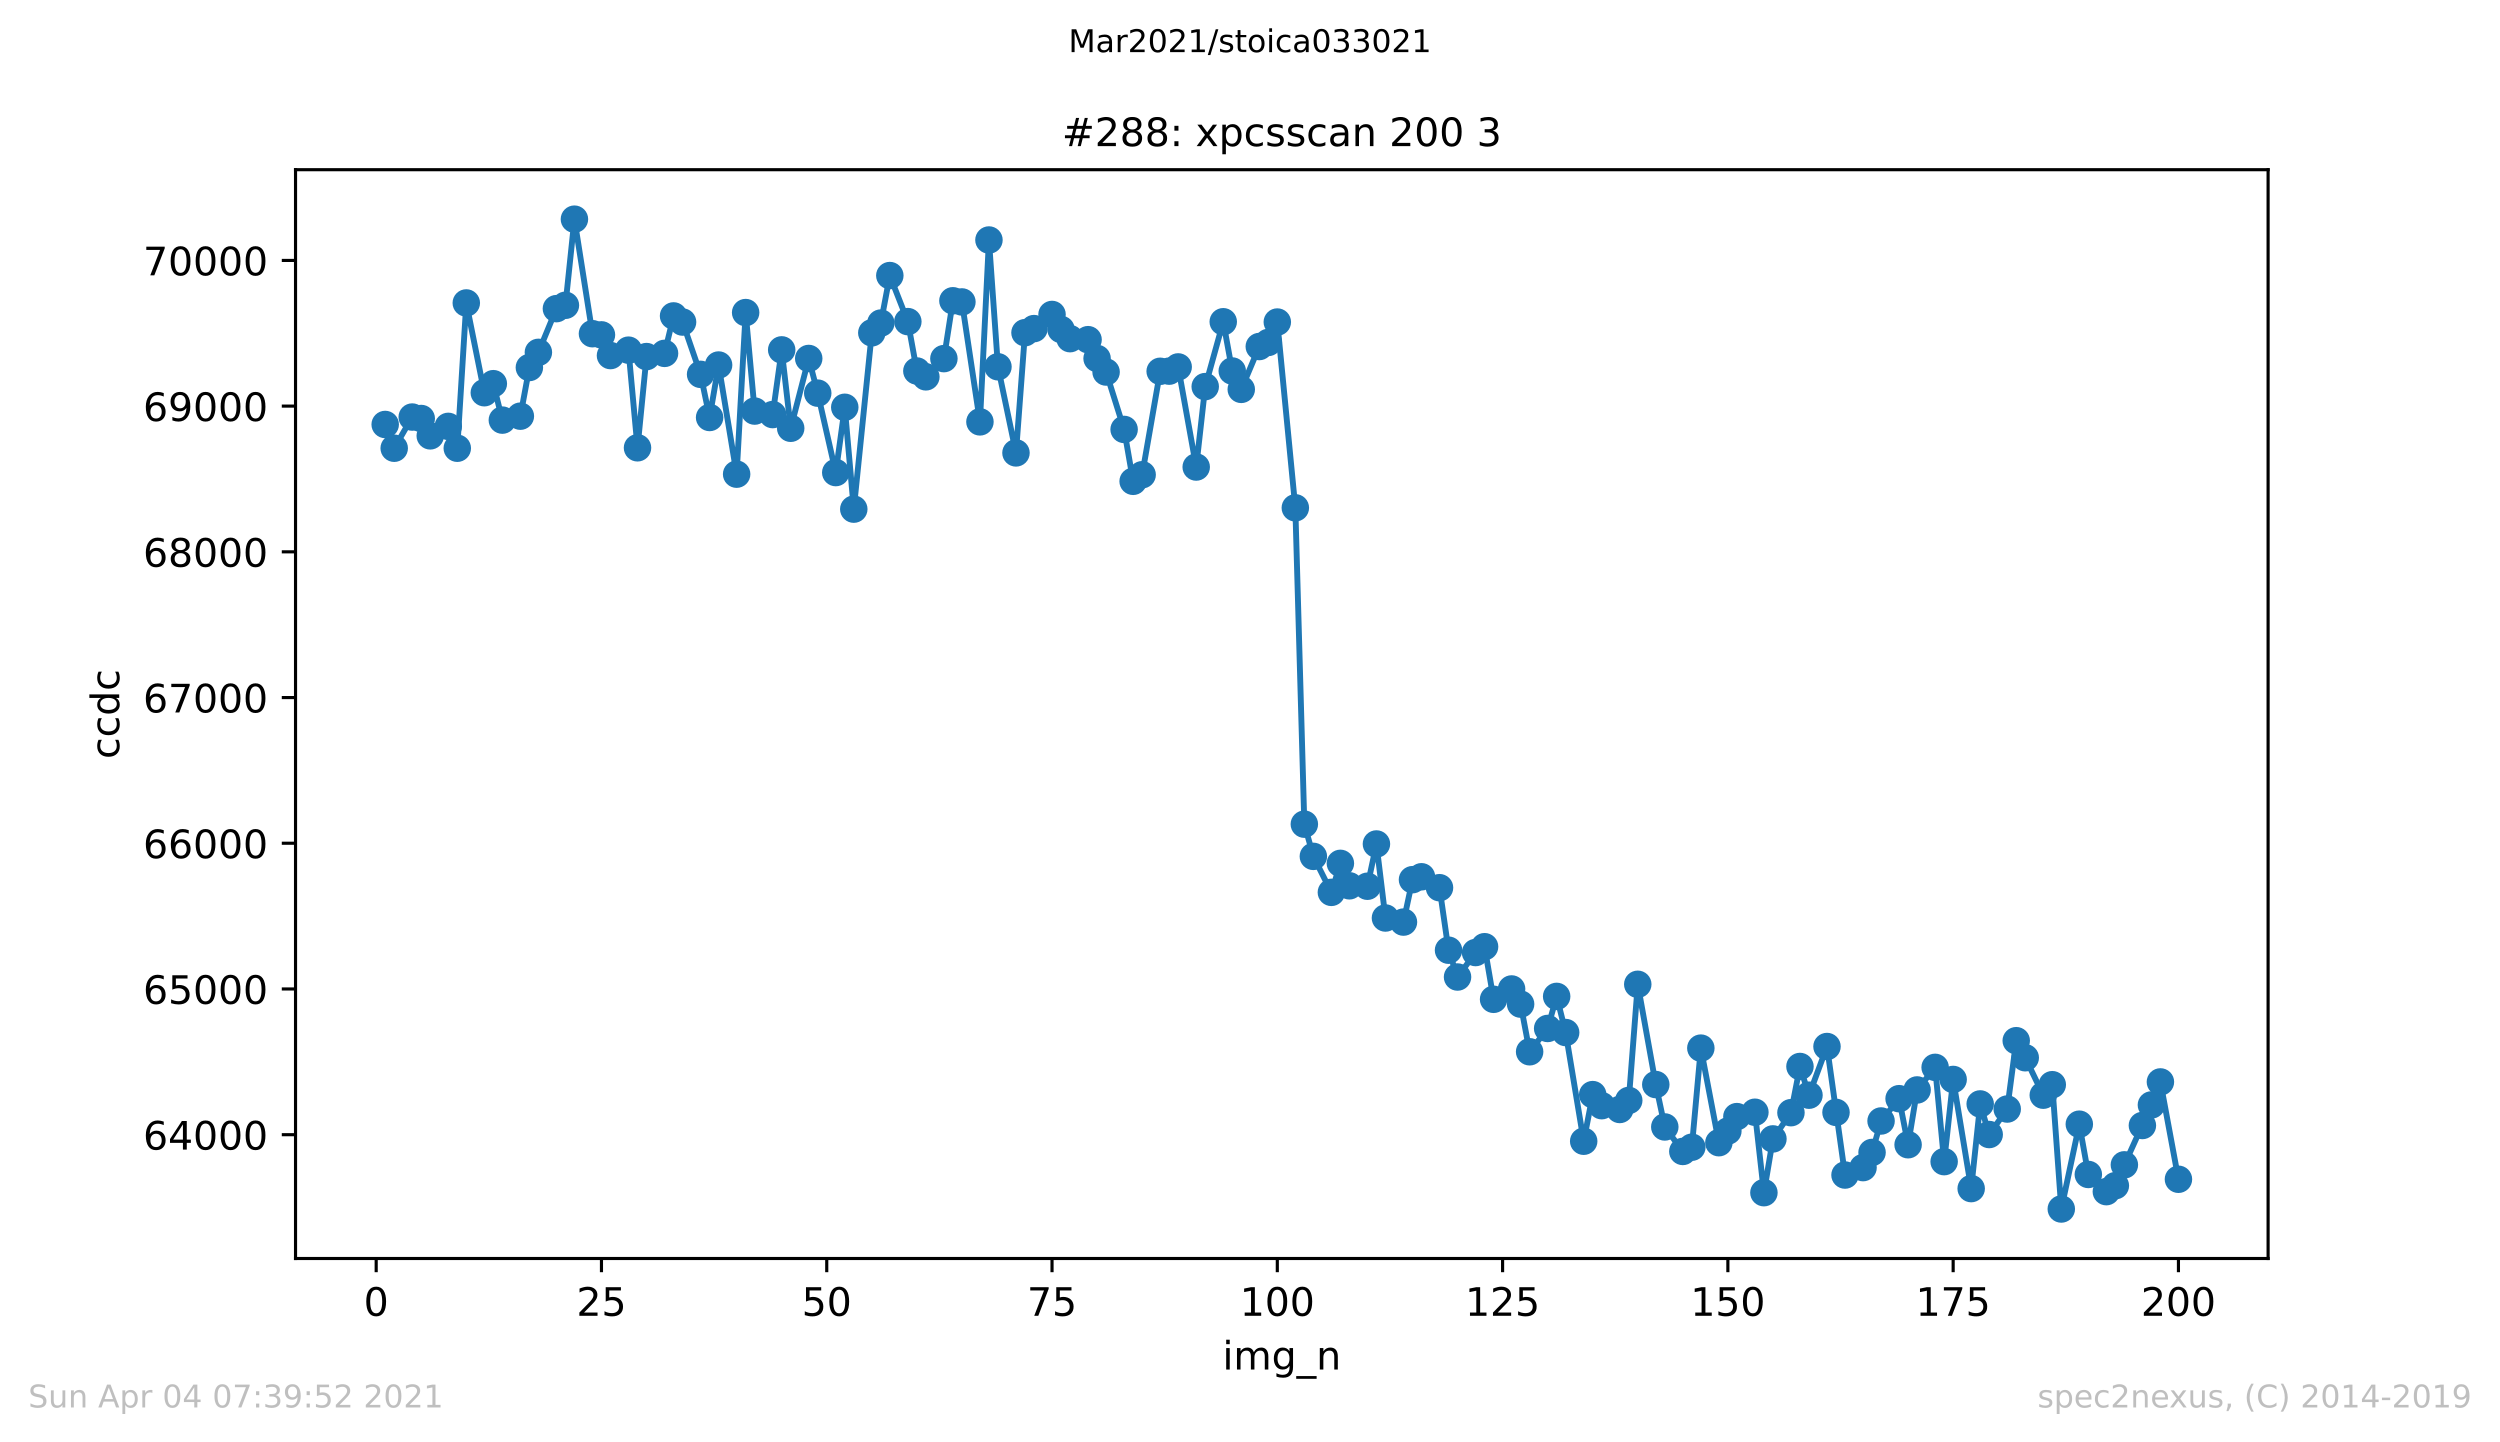 <?xml version="1.0" encoding="utf-8" standalone="no"?>
<!DOCTYPE svg PUBLIC "-//W3C//DTD SVG 1.1//EN"
  "http://www.w3.org/Graphics/SVG/1.1/DTD/svg11.dtd">
<!-- Created with matplotlib (https://matplotlib.org/) -->
<svg height="367.2pt" version="1.1" viewBox="0 0 636.48 367.2" width="636.48pt" xmlns="http://www.w3.org/2000/svg" xmlns:xlink="http://www.w3.org/1999/xlink">
 <defs>
  <style type="text/css">*{stroke-linecap:butt;stroke-linejoin:round;}</style>
 </defs>
 <g id="figure_1">
  <g id="patch_1">
   <path d="M 0 367.2 
L 636.48 367.2 
L 636.48 0 
L 0 0 
z
" style="fill:#ffffff;"/>
  </g>
  <g id="axes_1">
   <g id="patch_2">
    <path d="M 75.24 320.4 
L 577.44 320.4 
L 577.44 43.2 
L 75.24 43.2 
z
" style="fill:#ffffff;"/>
   </g>
   <g id="matplotlib.axis_1">
    <g id="xtick_1">
     <g id="line2d_1">
      <defs>
       <path d="M 0 0 
L 0 3.5 
" id="mbd5ec2e8ef" style="stroke:#000000;stroke-width:0.8;"/>
      </defs>
      <g>
       <use style="stroke:#000000;stroke-width:0.8;" x="95.773" xlink:href="#mbd5ec2e8ef" y="320.4"/>
      </g>
     </g>
     <g id="text_1">
      <!-- 0 -->
      <g transform="translate(92.592 334.998)scale(0.1 -0.1)">
       <defs>
        <path d="M 31.781 66.406 
Q 24.172 66.406 20.328 58.906 
Q 16.5 51.422 16.5 36.375 
Q 16.5 21.391 20.328 13.891 
Q 24.172 6.391 31.781 6.391 
Q 39.453 6.391 43.281 13.891 
Q 47.125 21.391 47.125 36.375 
Q 47.125 51.422 43.281 58.906 
Q 39.453 66.406 31.781 66.406 
z
M 31.781 74.219 
Q 44.047 74.219 50.516 64.516 
Q 56.984 54.828 56.984 36.375 
Q 56.984 17.969 50.516 8.266 
Q 44.047 -1.422 31.781 -1.422 
Q 19.531 -1.422 13.062 8.266 
Q 6.594 17.969 6.594 36.375 
Q 6.594 54.828 13.062 64.516 
Q 19.531 74.219 31.781 74.219 
z
" id="DejaVuSans-48"/>
       </defs>
       <use xlink:href="#DejaVuSans-48"/>
      </g>
     </g>
    </g>
    <g id="xtick_2">
     <g id="line2d_2">
      <g>
       <use style="stroke:#000000;stroke-width:0.8;" x="153.128" xlink:href="#mbd5ec2e8ef" y="320.4"/>
      </g>
     </g>
     <g id="text_2">
      <!-- 25 -->
      <g transform="translate(146.766 334.998)scale(0.1 -0.1)">
       <defs>
        <path d="M 19.188 8.297 
L 53.609 8.297 
L 53.609 0 
L 7.328 0 
L 7.328 8.297 
Q 12.938 14.109 22.625 23.891 
Q 32.328 33.688 34.812 36.531 
Q 39.547 41.844 41.422 45.531 
Q 43.312 49.219 43.312 52.781 
Q 43.312 58.594 39.234 62.25 
Q 35.156 65.922 28.609 65.922 
Q 23.969 65.922 18.812 64.312 
Q 13.672 62.703 7.812 59.422 
L 7.812 69.391 
Q 13.766 71.781 18.938 73 
Q 24.125 74.219 28.422 74.219 
Q 39.75 74.219 46.484 68.547 
Q 53.219 62.891 53.219 53.422 
Q 53.219 48.922 51.531 44.891 
Q 49.859 40.875 45.406 35.406 
Q 44.188 33.984 37.641 27.219 
Q 31.109 20.453 19.188 8.297 
z
" id="DejaVuSans-50"/>
        <path d="M 10.797 72.906 
L 49.516 72.906 
L 49.516 64.594 
L 19.828 64.594 
L 19.828 46.734 
Q 21.969 47.469 24.109 47.828 
Q 26.266 48.188 28.422 48.188 
Q 40.625 48.188 47.75 41.5 
Q 54.891 34.812 54.891 23.391 
Q 54.891 11.625 47.562 5.094 
Q 40.234 -1.422 26.906 -1.422 
Q 22.312 -1.422 17.547 -0.641 
Q 12.797 0.141 7.719 1.703 
L 7.719 11.625 
Q 12.109 9.234 16.797 8.062 
Q 21.484 6.891 26.703 6.891 
Q 35.156 6.891 40.078 11.328 
Q 45.016 15.766 45.016 23.391 
Q 45.016 31 40.078 35.438 
Q 35.156 39.891 26.703 39.891 
Q 22.75 39.891 18.812 39.016 
Q 14.891 38.141 10.797 36.281 
z
" id="DejaVuSans-53"/>
       </defs>
       <use xlink:href="#DejaVuSans-50"/>
       <use x="63.623" xlink:href="#DejaVuSans-53"/>
      </g>
     </g>
    </g>
    <g id="xtick_3">
     <g id="line2d_3">
      <g>
       <use style="stroke:#000000;stroke-width:0.8;" x="210.483" xlink:href="#mbd5ec2e8ef" y="320.4"/>
      </g>
     </g>
     <g id="text_3">
      <!-- 50 -->
      <g transform="translate(204.12 334.998)scale(0.1 -0.1)">
       <use xlink:href="#DejaVuSans-53"/>
       <use x="63.623" xlink:href="#DejaVuSans-48"/>
      </g>
     </g>
    </g>
    <g id="xtick_4">
     <g id="line2d_4">
      <g>
       <use style="stroke:#000000;stroke-width:0.8;" x="267.838" xlink:href="#mbd5ec2e8ef" y="320.4"/>
      </g>
     </g>
     <g id="text_4">
      <!-- 75 -->
      <g transform="translate(261.475 334.998)scale(0.1 -0.1)">
       <defs>
        <path d="M 8.203 72.906 
L 55.078 72.906 
L 55.078 68.703 
L 28.609 0 
L 18.312 0 
L 43.219 64.594 
L 8.203 64.594 
z
" id="DejaVuSans-55"/>
       </defs>
       <use xlink:href="#DejaVuSans-55"/>
       <use x="63.623" xlink:href="#DejaVuSans-53"/>
      </g>
     </g>
    </g>
    <g id="xtick_5">
     <g id="line2d_5">
      <g>
       <use style="stroke:#000000;stroke-width:0.8;" x="325.193" xlink:href="#mbd5ec2e8ef" y="320.4"/>
      </g>
     </g>
     <g id="text_5">
      <!-- 100 -->
      <g transform="translate(315.649 334.998)scale(0.1 -0.1)">
       <defs>
        <path d="M 12.406 8.297 
L 28.516 8.297 
L 28.516 63.922 
L 10.984 60.406 
L 10.984 69.391 
L 28.422 72.906 
L 38.281 72.906 
L 38.281 8.297 
L 54.391 8.297 
L 54.391 0 
L 12.406 0 
z
" id="DejaVuSans-49"/>
       </defs>
       <use xlink:href="#DejaVuSans-49"/>
       <use x="63.623" xlink:href="#DejaVuSans-48"/>
       <use x="127.246" xlink:href="#DejaVuSans-48"/>
      </g>
     </g>
    </g>
    <g id="xtick_6">
     <g id="line2d_6">
      <g>
       <use style="stroke:#000000;stroke-width:0.8;" x="382.548" xlink:href="#mbd5ec2e8ef" y="320.4"/>
      </g>
     </g>
     <g id="text_6">
      <!-- 125 -->
      <g transform="translate(373.004 334.998)scale(0.1 -0.1)">
       <use xlink:href="#DejaVuSans-49"/>
       <use x="63.623" xlink:href="#DejaVuSans-50"/>
       <use x="127.246" xlink:href="#DejaVuSans-53"/>
      </g>
     </g>
    </g>
    <g id="xtick_7">
     <g id="line2d_7">
      <g>
       <use style="stroke:#000000;stroke-width:0.8;" x="439.903" xlink:href="#mbd5ec2e8ef" y="320.4"/>
      </g>
     </g>
     <g id="text_7">
      <!-- 150 -->
      <g transform="translate(430.359 334.998)scale(0.1 -0.1)">
       <use xlink:href="#DejaVuSans-49"/>
       <use x="63.623" xlink:href="#DejaVuSans-53"/>
       <use x="127.246" xlink:href="#DejaVuSans-48"/>
      </g>
     </g>
    </g>
    <g id="xtick_8">
     <g id="line2d_8">
      <g>
       <use style="stroke:#000000;stroke-width:0.8;" x="497.258" xlink:href="#mbd5ec2e8ef" y="320.4"/>
      </g>
     </g>
     <g id="text_8">
      <!-- 175 -->
      <g transform="translate(487.714 334.998)scale(0.1 -0.1)">
       <use xlink:href="#DejaVuSans-49"/>
       <use x="63.623" xlink:href="#DejaVuSans-55"/>
       <use x="127.246" xlink:href="#DejaVuSans-53"/>
      </g>
     </g>
    </g>
    <g id="xtick_9">
     <g id="line2d_9">
      <g>
       <use style="stroke:#000000;stroke-width:0.8;" x="554.613" xlink:href="#mbd5ec2e8ef" y="320.4"/>
      </g>
     </g>
     <g id="text_9">
      <!-- 200 -->
      <g transform="translate(545.069 334.998)scale(0.1 -0.1)">
       <use xlink:href="#DejaVuSans-50"/>
       <use x="63.623" xlink:href="#DejaVuSans-48"/>
       <use x="127.246" xlink:href="#DejaVuSans-48"/>
      </g>
     </g>
    </g>
    <g id="text_10">
     <!-- img_n -->
     <g transform="translate(311.238 348.677)scale(0.1 -0.1)">
      <defs>
       <path d="M 9.422 54.688 
L 18.406 54.688 
L 18.406 0 
L 9.422 0 
z
M 9.422 75.984 
L 18.406 75.984 
L 18.406 64.594 
L 9.422 64.594 
z
" id="DejaVuSans-105"/>
       <path d="M 52 44.188 
Q 55.375 50.25 60.062 53.125 
Q 64.75 56 71.094 56 
Q 79.641 56 84.281 50.016 
Q 88.922 44.047 88.922 33.016 
L 88.922 0 
L 79.891 0 
L 79.891 32.719 
Q 79.891 40.578 77.094 44.375 
Q 74.312 48.188 68.609 48.188 
Q 61.625 48.188 57.562 43.547 
Q 53.516 38.922 53.516 30.906 
L 53.516 0 
L 44.484 0 
L 44.484 32.719 
Q 44.484 40.625 41.703 44.406 
Q 38.922 48.188 33.109 48.188 
Q 26.219 48.188 22.156 43.531 
Q 18.109 38.875 18.109 30.906 
L 18.109 0 
L 9.078 0 
L 9.078 54.688 
L 18.109 54.688 
L 18.109 46.188 
Q 21.188 51.219 25.484 53.609 
Q 29.781 56 35.688 56 
Q 41.656 56 45.828 52.969 
Q 50 49.953 52 44.188 
z
" id="DejaVuSans-109"/>
       <path d="M 45.406 27.984 
Q 45.406 37.75 41.375 43.109 
Q 37.359 48.484 30.078 48.484 
Q 22.859 48.484 18.828 43.109 
Q 14.797 37.75 14.797 27.984 
Q 14.797 18.266 18.828 12.891 
Q 22.859 7.516 30.078 7.516 
Q 37.359 7.516 41.375 12.891 
Q 45.406 18.266 45.406 27.984 
z
M 54.391 6.781 
Q 54.391 -7.172 48.188 -13.984 
Q 42 -20.797 29.203 -20.797 
Q 24.469 -20.797 20.266 -20.094 
Q 16.062 -19.391 12.109 -17.922 
L 12.109 -9.188 
Q 16.062 -11.328 19.922 -12.344 
Q 23.781 -13.375 27.781 -13.375 
Q 36.625 -13.375 41.016 -8.766 
Q 45.406 -4.156 45.406 5.172 
L 45.406 9.625 
Q 42.625 4.781 38.281 2.391 
Q 33.938 0 27.875 0 
Q 17.828 0 11.672 7.656 
Q 5.516 15.328 5.516 27.984 
Q 5.516 40.672 11.672 48.328 
Q 17.828 56 27.875 56 
Q 33.938 56 38.281 53.609 
Q 42.625 51.219 45.406 46.391 
L 45.406 54.688 
L 54.391 54.688 
z
" id="DejaVuSans-103"/>
       <path d="M 50.984 -16.609 
L 50.984 -23.578 
L -0.984 -23.578 
L -0.984 -16.609 
z
" id="DejaVuSans-95"/>
       <path d="M 54.891 33.016 
L 54.891 0 
L 45.906 0 
L 45.906 32.719 
Q 45.906 40.484 42.875 44.328 
Q 39.844 48.188 33.797 48.188 
Q 26.516 48.188 22.312 43.547 
Q 18.109 38.922 18.109 30.906 
L 18.109 0 
L 9.078 0 
L 9.078 54.688 
L 18.109 54.688 
L 18.109 46.188 
Q 21.344 51.125 25.703 53.562 
Q 30.078 56 35.797 56 
Q 45.219 56 50.047 50.172 
Q 54.891 44.344 54.891 33.016 
z
" id="DejaVuSans-110"/>
      </defs>
      <use xlink:href="#DejaVuSans-105"/>
      <use x="27.783" xlink:href="#DejaVuSans-109"/>
      <use x="125.195" xlink:href="#DejaVuSans-103"/>
      <use x="188.672" xlink:href="#DejaVuSans-95"/>
      <use x="238.672" xlink:href="#DejaVuSans-110"/>
     </g>
    </g>
   </g>
   <g id="matplotlib.axis_2">
    <g id="ytick_1">
     <g id="line2d_10">
      <defs>
       <path d="M 0 0 
L -3.5 0 
" id="m8b78ea74f1" style="stroke:#000000;stroke-width:0.8;"/>
      </defs>
      <g>
       <use style="stroke:#000000;stroke-width:0.8;" x="75.24" xlink:href="#m8b78ea74f1" y="288.881"/>
      </g>
     </g>
     <g id="text_11">
      <!-- 64000 -->
      <g transform="translate(36.428 292.68)scale(0.1 -0.1)">
       <defs>
        <path d="M 33.016 40.375 
Q 26.375 40.375 22.484 35.828 
Q 18.609 31.297 18.609 23.391 
Q 18.609 15.531 22.484 10.953 
Q 26.375 6.391 33.016 6.391 
Q 39.656 6.391 43.531 10.953 
Q 47.406 15.531 47.406 23.391 
Q 47.406 31.297 43.531 35.828 
Q 39.656 40.375 33.016 40.375 
z
M 52.594 71.297 
L 52.594 62.312 
Q 48.875 64.062 45.094 64.984 
Q 41.312 65.922 37.594 65.922 
Q 27.828 65.922 22.672 59.328 
Q 17.531 52.734 16.797 39.406 
Q 19.672 43.656 24.016 45.922 
Q 28.375 48.188 33.594 48.188 
Q 44.578 48.188 50.953 41.516 
Q 57.328 34.859 57.328 23.391 
Q 57.328 12.156 50.688 5.359 
Q 44.047 -1.422 33.016 -1.422 
Q 20.359 -1.422 13.672 8.266 
Q 6.984 17.969 6.984 36.375 
Q 6.984 53.656 15.188 63.938 
Q 23.391 74.219 37.203 74.219 
Q 40.922 74.219 44.703 73.484 
Q 48.484 72.75 52.594 71.297 
z
" id="DejaVuSans-54"/>
        <path d="M 37.797 64.312 
L 12.891 25.391 
L 37.797 25.391 
z
M 35.203 72.906 
L 47.609 72.906 
L 47.609 25.391 
L 58.016 25.391 
L 58.016 17.188 
L 47.609 17.188 
L 47.609 0 
L 37.797 0 
L 37.797 17.188 
L 4.891 17.188 
L 4.891 26.703 
z
" id="DejaVuSans-52"/>
       </defs>
       <use xlink:href="#DejaVuSans-54"/>
       <use x="63.623" xlink:href="#DejaVuSans-52"/>
       <use x="127.246" xlink:href="#DejaVuSans-48"/>
       <use x="190.869" xlink:href="#DejaVuSans-48"/>
       <use x="254.492" xlink:href="#DejaVuSans-48"/>
      </g>
     </g>
    </g>
    <g id="ytick_2">
     <g id="line2d_11">
      <g>
       <use style="stroke:#000000;stroke-width:0.8;" x="75.24" xlink:href="#m8b78ea74f1" y="251.784"/>
      </g>
     </g>
     <g id="text_12">
      <!-- 65000 -->
      <g transform="translate(36.428 255.583)scale(0.1 -0.1)">
       <use xlink:href="#DejaVuSans-54"/>
       <use x="63.623" xlink:href="#DejaVuSans-53"/>
       <use x="127.246" xlink:href="#DejaVuSans-48"/>
       <use x="190.869" xlink:href="#DejaVuSans-48"/>
       <use x="254.492" xlink:href="#DejaVuSans-48"/>
      </g>
     </g>
    </g>
    <g id="ytick_3">
     <g id="line2d_12">
      <g>
       <use style="stroke:#000000;stroke-width:0.8;" x="75.24" xlink:href="#m8b78ea74f1" y="214.687"/>
      </g>
     </g>
     <g id="text_13">
      <!-- 66000 -->
      <g transform="translate(36.428 218.486)scale(0.1 -0.1)">
       <use xlink:href="#DejaVuSans-54"/>
       <use x="63.623" xlink:href="#DejaVuSans-54"/>
       <use x="127.246" xlink:href="#DejaVuSans-48"/>
       <use x="190.869" xlink:href="#DejaVuSans-48"/>
       <use x="254.492" xlink:href="#DejaVuSans-48"/>
      </g>
     </g>
    </g>
    <g id="ytick_4">
     <g id="line2d_13">
      <g>
       <use style="stroke:#000000;stroke-width:0.8;" x="75.24" xlink:href="#m8b78ea74f1" y="177.589"/>
      </g>
     </g>
     <g id="text_14">
      <!-- 67000 -->
      <g transform="translate(36.428 181.389)scale(0.1 -0.1)">
       <use xlink:href="#DejaVuSans-54"/>
       <use x="63.623" xlink:href="#DejaVuSans-55"/>
       <use x="127.246" xlink:href="#DejaVuSans-48"/>
       <use x="190.869" xlink:href="#DejaVuSans-48"/>
       <use x="254.492" xlink:href="#DejaVuSans-48"/>
      </g>
     </g>
    </g>
    <g id="ytick_5">
     <g id="line2d_14">
      <g>
       <use style="stroke:#000000;stroke-width:0.8;" x="75.24" xlink:href="#m8b78ea74f1" y="140.492"/>
      </g>
     </g>
     <g id="text_15">
      <!-- 68000 -->
      <g transform="translate(36.428 144.292)scale(0.1 -0.1)">
       <defs>
        <path d="M 31.781 34.625 
Q 24.75 34.625 20.719 30.859 
Q 16.703 27.094 16.703 20.516 
Q 16.703 13.922 20.719 10.156 
Q 24.75 6.391 31.781 6.391 
Q 38.812 6.391 42.859 10.172 
Q 46.922 13.969 46.922 20.516 
Q 46.922 27.094 42.891 30.859 
Q 38.875 34.625 31.781 34.625 
z
M 21.922 38.812 
Q 15.578 40.375 12.031 44.719 
Q 8.5 49.078 8.5 55.328 
Q 8.5 64.062 14.719 69.141 
Q 20.953 74.219 31.781 74.219 
Q 42.672 74.219 48.875 69.141 
Q 55.078 64.062 55.078 55.328 
Q 55.078 49.078 51.531 44.719 
Q 48 40.375 41.703 38.812 
Q 48.828 37.156 52.797 32.312 
Q 56.781 27.484 56.781 20.516 
Q 56.781 9.906 50.312 4.234 
Q 43.844 -1.422 31.781 -1.422 
Q 19.734 -1.422 13.25 4.234 
Q 6.781 9.906 6.781 20.516 
Q 6.781 27.484 10.781 32.312 
Q 14.797 37.156 21.922 38.812 
z
M 18.312 54.391 
Q 18.312 48.734 21.844 45.562 
Q 25.391 42.391 31.781 42.391 
Q 38.141 42.391 41.719 45.562 
Q 45.312 48.734 45.312 54.391 
Q 45.312 60.062 41.719 63.234 
Q 38.141 66.406 31.781 66.406 
Q 25.391 66.406 21.844 63.234 
Q 18.312 60.062 18.312 54.391 
z
" id="DejaVuSans-56"/>
       </defs>
       <use xlink:href="#DejaVuSans-54"/>
       <use x="63.623" xlink:href="#DejaVuSans-56"/>
       <use x="127.246" xlink:href="#DejaVuSans-48"/>
       <use x="190.869" xlink:href="#DejaVuSans-48"/>
       <use x="254.492" xlink:href="#DejaVuSans-48"/>
      </g>
     </g>
    </g>
    <g id="ytick_6">
     <g id="line2d_15">
      <g>
       <use style="stroke:#000000;stroke-width:0.8;" x="75.24" xlink:href="#m8b78ea74f1" y="103.395"/>
      </g>
     </g>
     <g id="text_16">
      <!-- 69000 -->
      <g transform="translate(36.428 107.195)scale(0.1 -0.1)">
       <defs>
        <path d="M 10.984 1.516 
L 10.984 10.5 
Q 14.703 8.734 18.5 7.812 
Q 22.312 6.891 25.984 6.891 
Q 35.75 6.891 40.891 13.453 
Q 46.047 20.016 46.781 33.406 
Q 43.953 29.203 39.594 26.953 
Q 35.25 24.703 29.984 24.703 
Q 19.047 24.703 12.672 31.312 
Q 6.297 37.938 6.297 49.422 
Q 6.297 60.641 12.938 67.422 
Q 19.578 74.219 30.609 74.219 
Q 43.266 74.219 49.922 64.516 
Q 56.594 54.828 56.594 36.375 
Q 56.594 19.141 48.406 8.859 
Q 40.234 -1.422 26.422 -1.422 
Q 22.703 -1.422 18.891 -0.688 
Q 15.094 0.047 10.984 1.516 
z
M 30.609 32.422 
Q 37.25 32.422 41.125 36.953 
Q 45.016 41.5 45.016 49.422 
Q 45.016 57.281 41.125 61.844 
Q 37.25 66.406 30.609 66.406 
Q 23.969 66.406 20.094 61.844 
Q 16.219 57.281 16.219 49.422 
Q 16.219 41.5 20.094 36.953 
Q 23.969 32.422 30.609 32.422 
z
" id="DejaVuSans-57"/>
       </defs>
       <use xlink:href="#DejaVuSans-54"/>
       <use x="63.623" xlink:href="#DejaVuSans-57"/>
       <use x="127.246" xlink:href="#DejaVuSans-48"/>
       <use x="190.869" xlink:href="#DejaVuSans-48"/>
       <use x="254.492" xlink:href="#DejaVuSans-48"/>
      </g>
     </g>
    </g>
    <g id="ytick_7">
     <g id="line2d_16">
      <g>
       <use style="stroke:#000000;stroke-width:0.8;" x="75.24" xlink:href="#m8b78ea74f1" y="66.298"/>
      </g>
     </g>
     <g id="text_17">
      <!-- 70000 -->
      <g transform="translate(36.428 70.098)scale(0.1 -0.1)">
       <use xlink:href="#DejaVuSans-55"/>
       <use x="63.623" xlink:href="#DejaVuSans-48"/>
       <use x="127.246" xlink:href="#DejaVuSans-48"/>
       <use x="190.869" xlink:href="#DejaVuSans-48"/>
       <use x="254.492" xlink:href="#DejaVuSans-48"/>
      </g>
     </g>
    </g>
    <g id="text_18">
     <!-- ccdc -->
     <g transform="translate(30.348 193.222)rotate(-90)scale(0.1 -0.1)">
      <defs>
       <path d="M 48.781 52.594 
L 48.781 44.188 
Q 44.969 46.297 41.141 47.344 
Q 37.312 48.391 33.406 48.391 
Q 24.656 48.391 19.812 42.844 
Q 14.984 37.312 14.984 27.297 
Q 14.984 17.281 19.812 11.734 
Q 24.656 6.203 33.406 6.203 
Q 37.312 6.203 41.141 7.25 
Q 44.969 8.297 48.781 10.406 
L 48.781 2.094 
Q 45.016 0.344 40.984 -0.531 
Q 36.969 -1.422 32.422 -1.422 
Q 20.062 -1.422 12.781 6.344 
Q 5.516 14.109 5.516 27.297 
Q 5.516 40.672 12.859 48.328 
Q 20.219 56 33.016 56 
Q 37.156 56 41.109 55.141 
Q 45.062 54.297 48.781 52.594 
z
" id="DejaVuSans-99"/>
       <path d="M 45.406 46.391 
L 45.406 75.984 
L 54.391 75.984 
L 54.391 0 
L 45.406 0 
L 45.406 8.203 
Q 42.578 3.328 38.25 0.953 
Q 33.938 -1.422 27.875 -1.422 
Q 17.969 -1.422 11.734 6.484 
Q 5.516 14.406 5.516 27.297 
Q 5.516 40.188 11.734 48.094 
Q 17.969 56 27.875 56 
Q 33.938 56 38.25 53.625 
Q 42.578 51.266 45.406 46.391 
z
M 14.797 27.297 
Q 14.797 17.391 18.875 11.75 
Q 22.953 6.109 30.078 6.109 
Q 37.203 6.109 41.297 11.75 
Q 45.406 17.391 45.406 27.297 
Q 45.406 37.203 41.297 42.844 
Q 37.203 48.484 30.078 48.484 
Q 22.953 48.484 18.875 42.844 
Q 14.797 37.203 14.797 27.297 
z
" id="DejaVuSans-100"/>
      </defs>
      <use xlink:href="#DejaVuSans-99"/>
      <use x="54.98" xlink:href="#DejaVuSans-99"/>
      <use x="109.961" xlink:href="#DejaVuSans-100"/>
      <use x="173.438" xlink:href="#DejaVuSans-99"/>
     </g>
    </g>
   </g>
   <g id="line2d_17">
    <path clip-path="url(#p1fd80ed597)" d="M 98.067 108.07 
L 100.361 114.117 
L 104.95 106.178 
L 107.244 106.549 
L 109.538 110.963 
L 114.127 108.552 
L 116.421 114.117 
L 118.715 77.131 
L 123.303 99.983 
L 125.598 97.683 
L 127.892 106.957 
L 132.48 105.955 
L 134.774 93.565 
L 137.069 89.707 
L 141.657 78.578 
L 143.951 77.724 
L 146.245 55.8 
L 150.834 84.958 
L 153.128 85.255 
L 155.422 90.523 
L 160.011 89.15 
L 162.305 114.005 
L 164.599 90.782 
L 169.187 89.966 
L 171.482 80.432 
L 173.776 81.99 
L 178.364 95.308 
L 180.658 106.289 
L 182.953 92.934 
L 187.541 120.72 
L 189.835 79.579 
L 192.129 104.657 
L 196.718 105.547 
L 199.012 89.076 
L 201.306 109.034 
L 205.895 91.265 
L 208.189 100.094 
L 212.777 120.312 
L 215.071 103.692 
L 217.366 129.623 
L 221.954 84.736 
L 224.248 82.25 
L 226.542 70.157 
L 231.131 81.879 
L 233.425 94.455 
L 235.719 95.939 
L 240.308 91.302 
L 242.602 76.574 
L 244.896 76.871 
L 249.484 107.402 
L 251.779 61.105 
L 254.073 93.379 
L 258.661 115.304 
L 260.955 84.699 
L 263.25 83.66 
L 267.838 80.061 
L 270.132 83.882 
L 272.426 86.22 
L 277.015 86.479 
L 279.309 91.265 
L 281.603 94.715 
L 286.192 109.331 
L 288.486 122.538 
L 290.78 120.868 
L 295.368 94.529 
L 297.663 94.492 
L 299.957 93.416 
L 304.545 118.902 
L 306.839 98.424 
L 311.428 81.916 
L 313.722 94.455 
L 316.016 99.129 
L 320.605 88.223 
L 322.899 87.184 
L 325.193 81.99 
L 329.781 129.289 
L 332.075 209.827 
L 334.37 218.025 
L 338.958 227.188 
L 341.252 219.806 
L 343.546 225.519 
L 348.135 225.63 
L 350.429 214.872 
L 352.723 233.717 
L 357.312 234.756 
L 359.606 223.961 
L 361.9 223.219 
L 366.488 226.001 
L 368.783 241.916 
L 371.077 248.742 
L 375.665 242.509 
L 377.959 241.025 
L 380.254 254.417 
L 384.842 251.784 
L 387.136 255.642 
L 389.43 267.772 
L 394.019 261.837 
L 396.313 253.675 
L 398.607 262.876 
L 403.196 290.55 
L 405.49 278.679 
L 407.784 281.498 
L 412.372 282.463 
L 414.667 280.163 
L 416.961 250.596 
L 421.549 276.119 
L 423.843 286.914 
L 428.432 293.147 
L 430.726 292.071 
L 433.02 266.845 
L 437.609 290.921 
L 439.903 287.953 
L 442.197 284.28 
L 446.785 283.168 
L 449.08 303.645 
L 451.374 289.956 
L 455.962 283.279 
L 458.256 271.519 
L 460.551 278.827 
L 465.139 266.437 
L 469.727 299.156 
L 474.316 297.264 
L 476.61 293.406 
L 478.904 285.393 
L 483.493 279.718 
L 485.787 291.44 
L 488.081 277.492 
L 492.669 271.742 
L 494.964 295.743 
L 497.258 274.821 
L 501.846 302.606 
L 504.14 281.053 
L 506.435 288.843 
L 511.023 282.351 
L 513.317 264.953 
L 515.611 269.293 
L 520.2 278.827 
L 522.494 276.156 
L 524.788 307.8 
L 529.377 286.21 
L 531.671 299.008 
L 536.259 303.385 
L 538.553 301.864 
L 540.848 296.56 
L 547.73 281.313 
L 550.024 275.451 
L 554.613 300.232 
L 554.613 300.232 
" style="fill:none;stroke:#1f77b4;stroke-linecap:square;stroke-width:1.5;"/>
    <defs>
     <path d="M 0 3 
C 0.796 3 1.559 2.684 2.121 2.121 
C 2.684 1.559 3 0.796 3 0 
C 3 -0.796 2.684 -1.559 2.121 -2.121 
C 1.559 -2.684 0.796 -3 0 -3 
C -0.796 -3 -1.559 -2.684 -2.121 -2.121 
C -2.684 -1.559 -3 -0.796 -3 0 
C -3 0.796 -2.684 1.559 -2.121 2.121 
C -1.559 2.684 -0.796 3 0 3 
z
" id="mce30957b6a" style="stroke:#1f77b4;"/>
    </defs>
    <g clip-path="url(#p1fd80ed597)">
     <use style="fill:#1f77b4;stroke:#1f77b4;" x="98.067" xlink:href="#mce30957b6a" y="108.07"/>
     <use style="fill:#1f77b4;stroke:#1f77b4;" x="100.361" xlink:href="#mce30957b6a" y="114.117"/>
     <use style="fill:#1f77b4;stroke:#1f77b4;" x="104.95" xlink:href="#mce30957b6a" y="106.178"/>
     <use style="fill:#1f77b4;stroke:#1f77b4;" x="107.244" xlink:href="#mce30957b6a" y="106.549"/>
     <use style="fill:#1f77b4;stroke:#1f77b4;" x="109.538" xlink:href="#mce30957b6a" y="110.963"/>
     <use style="fill:#1f77b4;stroke:#1f77b4;" x="114.127" xlink:href="#mce30957b6a" y="108.552"/>
     <use style="fill:#1f77b4;stroke:#1f77b4;" x="116.421" xlink:href="#mce30957b6a" y="114.117"/>
     <use style="fill:#1f77b4;stroke:#1f77b4;" x="118.715" xlink:href="#mce30957b6a" y="77.131"/>
     <use style="fill:#1f77b4;stroke:#1f77b4;" x="123.303" xlink:href="#mce30957b6a" y="99.983"/>
     <use style="fill:#1f77b4;stroke:#1f77b4;" x="125.598" xlink:href="#mce30957b6a" y="97.683"/>
     <use style="fill:#1f77b4;stroke:#1f77b4;" x="127.892" xlink:href="#mce30957b6a" y="106.957"/>
     <use style="fill:#1f77b4;stroke:#1f77b4;" x="132.48" xlink:href="#mce30957b6a" y="105.955"/>
     <use style="fill:#1f77b4;stroke:#1f77b4;" x="134.774" xlink:href="#mce30957b6a" y="93.565"/>
     <use style="fill:#1f77b4;stroke:#1f77b4;" x="137.069" xlink:href="#mce30957b6a" y="89.707"/>
     <use style="fill:#1f77b4;stroke:#1f77b4;" x="141.657" xlink:href="#mce30957b6a" y="78.578"/>
     <use style="fill:#1f77b4;stroke:#1f77b4;" x="143.951" xlink:href="#mce30957b6a" y="77.724"/>
     <use style="fill:#1f77b4;stroke:#1f77b4;" x="146.245" xlink:href="#mce30957b6a" y="55.8"/>
     <use style="fill:#1f77b4;stroke:#1f77b4;" x="150.834" xlink:href="#mce30957b6a" y="84.958"/>
     <use style="fill:#1f77b4;stroke:#1f77b4;" x="153.128" xlink:href="#mce30957b6a" y="85.255"/>
     <use style="fill:#1f77b4;stroke:#1f77b4;" x="155.422" xlink:href="#mce30957b6a" y="90.523"/>
     <use style="fill:#1f77b4;stroke:#1f77b4;" x="160.011" xlink:href="#mce30957b6a" y="89.15"/>
     <use style="fill:#1f77b4;stroke:#1f77b4;" x="162.305" xlink:href="#mce30957b6a" y="114.005"/>
     <use style="fill:#1f77b4;stroke:#1f77b4;" x="164.599" xlink:href="#mce30957b6a" y="90.782"/>
     <use style="fill:#1f77b4;stroke:#1f77b4;" x="169.187" xlink:href="#mce30957b6a" y="89.966"/>
     <use style="fill:#1f77b4;stroke:#1f77b4;" x="171.482" xlink:href="#mce30957b6a" y="80.432"/>
     <use style="fill:#1f77b4;stroke:#1f77b4;" x="173.776" xlink:href="#mce30957b6a" y="81.99"/>
     <use style="fill:#1f77b4;stroke:#1f77b4;" x="178.364" xlink:href="#mce30957b6a" y="95.308"/>
     <use style="fill:#1f77b4;stroke:#1f77b4;" x="180.658" xlink:href="#mce30957b6a" y="106.289"/>
     <use style="fill:#1f77b4;stroke:#1f77b4;" x="182.953" xlink:href="#mce30957b6a" y="92.934"/>
     <use style="fill:#1f77b4;stroke:#1f77b4;" x="187.541" xlink:href="#mce30957b6a" y="120.72"/>
     <use style="fill:#1f77b4;stroke:#1f77b4;" x="189.835" xlink:href="#mce30957b6a" y="79.579"/>
     <use style="fill:#1f77b4;stroke:#1f77b4;" x="192.129" xlink:href="#mce30957b6a" y="104.657"/>
     <use style="fill:#1f77b4;stroke:#1f77b4;" x="196.718" xlink:href="#mce30957b6a" y="105.547"/>
     <use style="fill:#1f77b4;stroke:#1f77b4;" x="199.012" xlink:href="#mce30957b6a" y="89.076"/>
     <use style="fill:#1f77b4;stroke:#1f77b4;" x="201.306" xlink:href="#mce30957b6a" y="109.034"/>
     <use style="fill:#1f77b4;stroke:#1f77b4;" x="205.895" xlink:href="#mce30957b6a" y="91.265"/>
     <use style="fill:#1f77b4;stroke:#1f77b4;" x="208.189" xlink:href="#mce30957b6a" y="100.094"/>
     <use style="fill:#1f77b4;stroke:#1f77b4;" x="212.777" xlink:href="#mce30957b6a" y="120.312"/>
     <use style="fill:#1f77b4;stroke:#1f77b4;" x="215.071" xlink:href="#mce30957b6a" y="103.692"/>
     <use style="fill:#1f77b4;stroke:#1f77b4;" x="217.366" xlink:href="#mce30957b6a" y="129.623"/>
     <use style="fill:#1f77b4;stroke:#1f77b4;" x="221.954" xlink:href="#mce30957b6a" y="84.736"/>
     <use style="fill:#1f77b4;stroke:#1f77b4;" x="224.248" xlink:href="#mce30957b6a" y="82.25"/>
     <use style="fill:#1f77b4;stroke:#1f77b4;" x="226.542" xlink:href="#mce30957b6a" y="70.157"/>
     <use style="fill:#1f77b4;stroke:#1f77b4;" x="231.131" xlink:href="#mce30957b6a" y="81.879"/>
     <use style="fill:#1f77b4;stroke:#1f77b4;" x="233.425" xlink:href="#mce30957b6a" y="94.455"/>
     <use style="fill:#1f77b4;stroke:#1f77b4;" x="235.719" xlink:href="#mce30957b6a" y="95.939"/>
     <use style="fill:#1f77b4;stroke:#1f77b4;" x="240.308" xlink:href="#mce30957b6a" y="91.302"/>
     <use style="fill:#1f77b4;stroke:#1f77b4;" x="242.602" xlink:href="#mce30957b6a" y="76.574"/>
     <use style="fill:#1f77b4;stroke:#1f77b4;" x="244.896" xlink:href="#mce30957b6a" y="76.871"/>
     <use style="fill:#1f77b4;stroke:#1f77b4;" x="249.484" xlink:href="#mce30957b6a" y="107.402"/>
     <use style="fill:#1f77b4;stroke:#1f77b4;" x="251.779" xlink:href="#mce30957b6a" y="61.105"/>
     <use style="fill:#1f77b4;stroke:#1f77b4;" x="254.073" xlink:href="#mce30957b6a" y="93.379"/>
     <use style="fill:#1f77b4;stroke:#1f77b4;" x="258.661" xlink:href="#mce30957b6a" y="115.304"/>
     <use style="fill:#1f77b4;stroke:#1f77b4;" x="260.955" xlink:href="#mce30957b6a" y="84.699"/>
     <use style="fill:#1f77b4;stroke:#1f77b4;" x="263.25" xlink:href="#mce30957b6a" y="83.66"/>
     <use style="fill:#1f77b4;stroke:#1f77b4;" x="267.838" xlink:href="#mce30957b6a" y="80.061"/>
     <use style="fill:#1f77b4;stroke:#1f77b4;" x="270.132" xlink:href="#mce30957b6a" y="83.882"/>
     <use style="fill:#1f77b4;stroke:#1f77b4;" x="272.426" xlink:href="#mce30957b6a" y="86.22"/>
     <use style="fill:#1f77b4;stroke:#1f77b4;" x="277.015" xlink:href="#mce30957b6a" y="86.479"/>
     <use style="fill:#1f77b4;stroke:#1f77b4;" x="279.309" xlink:href="#mce30957b6a" y="91.265"/>
     <use style="fill:#1f77b4;stroke:#1f77b4;" x="281.603" xlink:href="#mce30957b6a" y="94.715"/>
     <use style="fill:#1f77b4;stroke:#1f77b4;" x="286.192" xlink:href="#mce30957b6a" y="109.331"/>
     <use style="fill:#1f77b4;stroke:#1f77b4;" x="288.486" xlink:href="#mce30957b6a" y="122.538"/>
     <use style="fill:#1f77b4;stroke:#1f77b4;" x="290.78" xlink:href="#mce30957b6a" y="120.868"/>
     <use style="fill:#1f77b4;stroke:#1f77b4;" x="295.368" xlink:href="#mce30957b6a" y="94.529"/>
     <use style="fill:#1f77b4;stroke:#1f77b4;" x="297.663" xlink:href="#mce30957b6a" y="94.492"/>
     <use style="fill:#1f77b4;stroke:#1f77b4;" x="299.957" xlink:href="#mce30957b6a" y="93.416"/>
     <use style="fill:#1f77b4;stroke:#1f77b4;" x="304.545" xlink:href="#mce30957b6a" y="118.902"/>
     <use style="fill:#1f77b4;stroke:#1f77b4;" x="306.839" xlink:href="#mce30957b6a" y="98.424"/>
     <use style="fill:#1f77b4;stroke:#1f77b4;" x="311.428" xlink:href="#mce30957b6a" y="81.916"/>
     <use style="fill:#1f77b4;stroke:#1f77b4;" x="313.722" xlink:href="#mce30957b6a" y="94.455"/>
     <use style="fill:#1f77b4;stroke:#1f77b4;" x="316.016" xlink:href="#mce30957b6a" y="99.129"/>
     <use style="fill:#1f77b4;stroke:#1f77b4;" x="320.605" xlink:href="#mce30957b6a" y="88.223"/>
     <use style="fill:#1f77b4;stroke:#1f77b4;" x="322.899" xlink:href="#mce30957b6a" y="87.184"/>
     <use style="fill:#1f77b4;stroke:#1f77b4;" x="325.193" xlink:href="#mce30957b6a" y="81.99"/>
     <use style="fill:#1f77b4;stroke:#1f77b4;" x="329.781" xlink:href="#mce30957b6a" y="129.289"/>
     <use style="fill:#1f77b4;stroke:#1f77b4;" x="332.075" xlink:href="#mce30957b6a" y="209.827"/>
     <use style="fill:#1f77b4;stroke:#1f77b4;" x="334.37" xlink:href="#mce30957b6a" y="218.025"/>
     <use style="fill:#1f77b4;stroke:#1f77b4;" x="338.958" xlink:href="#mce30957b6a" y="227.188"/>
     <use style="fill:#1f77b4;stroke:#1f77b4;" x="341.252" xlink:href="#mce30957b6a" y="219.806"/>
     <use style="fill:#1f77b4;stroke:#1f77b4;" x="343.546" xlink:href="#mce30957b6a" y="225.519"/>
     <use style="fill:#1f77b4;stroke:#1f77b4;" x="348.135" xlink:href="#mce30957b6a" y="225.63"/>
     <use style="fill:#1f77b4;stroke:#1f77b4;" x="350.429" xlink:href="#mce30957b6a" y="214.872"/>
     <use style="fill:#1f77b4;stroke:#1f77b4;" x="352.723" xlink:href="#mce30957b6a" y="233.717"/>
     <use style="fill:#1f77b4;stroke:#1f77b4;" x="357.312" xlink:href="#mce30957b6a" y="234.756"/>
     <use style="fill:#1f77b4;stroke:#1f77b4;" x="359.606" xlink:href="#mce30957b6a" y="223.961"/>
     <use style="fill:#1f77b4;stroke:#1f77b4;" x="361.9" xlink:href="#mce30957b6a" y="223.219"/>
     <use style="fill:#1f77b4;stroke:#1f77b4;" x="366.488" xlink:href="#mce30957b6a" y="226.001"/>
     <use style="fill:#1f77b4;stroke:#1f77b4;" x="368.783" xlink:href="#mce30957b6a" y="241.916"/>
     <use style="fill:#1f77b4;stroke:#1f77b4;" x="371.077" xlink:href="#mce30957b6a" y="248.742"/>
     <use style="fill:#1f77b4;stroke:#1f77b4;" x="375.665" xlink:href="#mce30957b6a" y="242.509"/>
     <use style="fill:#1f77b4;stroke:#1f77b4;" x="377.959" xlink:href="#mce30957b6a" y="241.025"/>
     <use style="fill:#1f77b4;stroke:#1f77b4;" x="380.254" xlink:href="#mce30957b6a" y="254.417"/>
     <use style="fill:#1f77b4;stroke:#1f77b4;" x="384.842" xlink:href="#mce30957b6a" y="251.784"/>
     <use style="fill:#1f77b4;stroke:#1f77b4;" x="387.136" xlink:href="#mce30957b6a" y="255.642"/>
     <use style="fill:#1f77b4;stroke:#1f77b4;" x="389.43" xlink:href="#mce30957b6a" y="267.772"/>
     <use style="fill:#1f77b4;stroke:#1f77b4;" x="394.019" xlink:href="#mce30957b6a" y="261.837"/>
     <use style="fill:#1f77b4;stroke:#1f77b4;" x="396.313" xlink:href="#mce30957b6a" y="253.675"/>
     <use style="fill:#1f77b4;stroke:#1f77b4;" x="398.607" xlink:href="#mce30957b6a" y="262.876"/>
     <use style="fill:#1f77b4;stroke:#1f77b4;" x="403.196" xlink:href="#mce30957b6a" y="290.55"/>
     <use style="fill:#1f77b4;stroke:#1f77b4;" x="405.49" xlink:href="#mce30957b6a" y="278.679"/>
     <use style="fill:#1f77b4;stroke:#1f77b4;" x="407.784" xlink:href="#mce30957b6a" y="281.498"/>
     <use style="fill:#1f77b4;stroke:#1f77b4;" x="412.372" xlink:href="#mce30957b6a" y="282.463"/>
     <use style="fill:#1f77b4;stroke:#1f77b4;" x="414.667" xlink:href="#mce30957b6a" y="280.163"/>
     <use style="fill:#1f77b4;stroke:#1f77b4;" x="416.961" xlink:href="#mce30957b6a" y="250.596"/>
     <use style="fill:#1f77b4;stroke:#1f77b4;" x="421.549" xlink:href="#mce30957b6a" y="276.119"/>
     <use style="fill:#1f77b4;stroke:#1f77b4;" x="423.843" xlink:href="#mce30957b6a" y="286.914"/>
     <use style="fill:#1f77b4;stroke:#1f77b4;" x="428.432" xlink:href="#mce30957b6a" y="293.147"/>
     <use style="fill:#1f77b4;stroke:#1f77b4;" x="430.726" xlink:href="#mce30957b6a" y="292.071"/>
     <use style="fill:#1f77b4;stroke:#1f77b4;" x="433.02" xlink:href="#mce30957b6a" y="266.845"/>
     <use style="fill:#1f77b4;stroke:#1f77b4;" x="437.609" xlink:href="#mce30957b6a" y="290.921"/>
     <use style="fill:#1f77b4;stroke:#1f77b4;" x="439.903" xlink:href="#mce30957b6a" y="287.953"/>
     <use style="fill:#1f77b4;stroke:#1f77b4;" x="442.197" xlink:href="#mce30957b6a" y="284.28"/>
     <use style="fill:#1f77b4;stroke:#1f77b4;" x="446.785" xlink:href="#mce30957b6a" y="283.168"/>
     <use style="fill:#1f77b4;stroke:#1f77b4;" x="449.08" xlink:href="#mce30957b6a" y="303.645"/>
     <use style="fill:#1f77b4;stroke:#1f77b4;" x="451.374" xlink:href="#mce30957b6a" y="289.956"/>
     <use style="fill:#1f77b4;stroke:#1f77b4;" x="455.962" xlink:href="#mce30957b6a" y="283.279"/>
     <use style="fill:#1f77b4;stroke:#1f77b4;" x="458.256" xlink:href="#mce30957b6a" y="271.519"/>
     <use style="fill:#1f77b4;stroke:#1f77b4;" x="460.551" xlink:href="#mce30957b6a" y="278.827"/>
     <use style="fill:#1f77b4;stroke:#1f77b4;" x="465.139" xlink:href="#mce30957b6a" y="266.437"/>
     <use style="fill:#1f77b4;stroke:#1f77b4;" x="467.433" xlink:href="#mce30957b6a" y="283.205"/>
     <use style="fill:#1f77b4;stroke:#1f77b4;" x="469.727" xlink:href="#mce30957b6a" y="299.156"/>
     <use style="fill:#1f77b4;stroke:#1f77b4;" x="474.316" xlink:href="#mce30957b6a" y="297.264"/>
     <use style="fill:#1f77b4;stroke:#1f77b4;" x="476.61" xlink:href="#mce30957b6a" y="293.406"/>
     <use style="fill:#1f77b4;stroke:#1f77b4;" x="478.904" xlink:href="#mce30957b6a" y="285.393"/>
     <use style="fill:#1f77b4;stroke:#1f77b4;" x="483.493" xlink:href="#mce30957b6a" y="279.718"/>
     <use style="fill:#1f77b4;stroke:#1f77b4;" x="485.787" xlink:href="#mce30957b6a" y="291.44"/>
     <use style="fill:#1f77b4;stroke:#1f77b4;" x="488.081" xlink:href="#mce30957b6a" y="277.492"/>
     <use style="fill:#1f77b4;stroke:#1f77b4;" x="492.669" xlink:href="#mce30957b6a" y="271.742"/>
     <use style="fill:#1f77b4;stroke:#1f77b4;" x="494.964" xlink:href="#mce30957b6a" y="295.743"/>
     <use style="fill:#1f77b4;stroke:#1f77b4;" x="497.258" xlink:href="#mce30957b6a" y="274.821"/>
     <use style="fill:#1f77b4;stroke:#1f77b4;" x="501.846" xlink:href="#mce30957b6a" y="302.606"/>
     <use style="fill:#1f77b4;stroke:#1f77b4;" x="504.14" xlink:href="#mce30957b6a" y="281.053"/>
     <use style="fill:#1f77b4;stroke:#1f77b4;" x="506.435" xlink:href="#mce30957b6a" y="288.843"/>
     <use style="fill:#1f77b4;stroke:#1f77b4;" x="511.023" xlink:href="#mce30957b6a" y="282.351"/>
     <use style="fill:#1f77b4;stroke:#1f77b4;" x="513.317" xlink:href="#mce30957b6a" y="264.953"/>
     <use style="fill:#1f77b4;stroke:#1f77b4;" x="515.611" xlink:href="#mce30957b6a" y="269.293"/>
     <use style="fill:#1f77b4;stroke:#1f77b4;" x="520.2" xlink:href="#mce30957b6a" y="278.827"/>
     <use style="fill:#1f77b4;stroke:#1f77b4;" x="522.494" xlink:href="#mce30957b6a" y="276.156"/>
     <use style="fill:#1f77b4;stroke:#1f77b4;" x="524.788" xlink:href="#mce30957b6a" y="307.8"/>
     <use style="fill:#1f77b4;stroke:#1f77b4;" x="529.377" xlink:href="#mce30957b6a" y="286.21"/>
     <use style="fill:#1f77b4;stroke:#1f77b4;" x="531.671" xlink:href="#mce30957b6a" y="299.008"/>
     <use style="fill:#1f77b4;stroke:#1f77b4;" x="536.259" xlink:href="#mce30957b6a" y="303.385"/>
     <use style="fill:#1f77b4;stroke:#1f77b4;" x="538.553" xlink:href="#mce30957b6a" y="301.864"/>
     <use style="fill:#1f77b4;stroke:#1f77b4;" x="540.848" xlink:href="#mce30957b6a" y="296.56"/>
     <use style="fill:#1f77b4;stroke:#1f77b4;" x="545.436" xlink:href="#mce30957b6a" y="286.543"/>
     <use style="fill:#1f77b4;stroke:#1f77b4;" x="547.73" xlink:href="#mce30957b6a" y="281.313"/>
     <use style="fill:#1f77b4;stroke:#1f77b4;" x="550.024" xlink:href="#mce30957b6a" y="275.451"/>
     <use style="fill:#1f77b4;stroke:#1f77b4;" x="554.613" xlink:href="#mce30957b6a" y="300.232"/>
    </g>
   </g>
   <g id="patch_3">
    <path d="M 75.24 320.4 
L 75.24 43.2 
" style="fill:none;stroke:#000000;stroke-linecap:square;stroke-linejoin:miter;stroke-width:0.8;"/>
   </g>
   <g id="patch_4">
    <path d="M 577.44 320.4 
L 577.44 43.2 
" style="fill:none;stroke:#000000;stroke-linecap:square;stroke-linejoin:miter;stroke-width:0.8;"/>
   </g>
   <g id="patch_5">
    <path d="M 75.24 320.4 
L 577.44 320.4 
" style="fill:none;stroke:#000000;stroke-linecap:square;stroke-linejoin:miter;stroke-width:0.8;"/>
   </g>
   <g id="patch_6">
    <path d="M 75.24 43.2 
L 577.44 43.2 
" style="fill:none;stroke:#000000;stroke-linecap:square;stroke-linejoin:miter;stroke-width:0.8;"/>
   </g>
   <g id="text_19">
    <!-- #288: xpcsscan 200 3 -->
    <g transform="translate(270.356 37.2)scale(0.1 -0.1)">
     <defs>
      <path d="M 51.125 44 
L 36.922 44 
L 32.812 27.688 
L 47.125 27.688 
z
M 43.797 71.781 
L 38.719 51.516 
L 52.984 51.516 
L 58.109 71.781 
L 65.922 71.781 
L 60.891 51.516 
L 76.125 51.516 
L 76.125 44 
L 58.984 44 
L 54.984 27.688 
L 70.516 27.688 
L 70.516 20.219 
L 53.078 20.219 
L 48 0 
L 40.188 0 
L 45.219 20.219 
L 30.906 20.219 
L 25.875 0 
L 18.016 0 
L 23.094 20.219 
L 7.719 20.219 
L 7.719 27.688 
L 24.906 27.688 
L 29 44 
L 13.281 44 
L 13.281 51.516 
L 30.906 51.516 
L 35.891 71.781 
z
" id="DejaVuSans-35"/>
      <path d="M 11.719 12.406 
L 22.016 12.406 
L 22.016 0 
L 11.719 0 
z
M 11.719 51.703 
L 22.016 51.703 
L 22.016 39.312 
L 11.719 39.312 
z
" id="DejaVuSans-58"/>
      <path id="DejaVuSans-32"/>
      <path d="M 54.891 54.688 
L 35.109 28.078 
L 55.906 0 
L 45.312 0 
L 29.391 21.484 
L 13.484 0 
L 2.875 0 
L 24.125 28.609 
L 4.688 54.688 
L 15.281 54.688 
L 29.781 35.203 
L 44.281 54.688 
z
" id="DejaVuSans-120"/>
      <path d="M 18.109 8.203 
L 18.109 -20.797 
L 9.078 -20.797 
L 9.078 54.688 
L 18.109 54.688 
L 18.109 46.391 
Q 20.953 51.266 25.266 53.625 
Q 29.594 56 35.594 56 
Q 45.562 56 51.781 48.094 
Q 58.016 40.188 58.016 27.297 
Q 58.016 14.406 51.781 6.484 
Q 45.562 -1.422 35.594 -1.422 
Q 29.594 -1.422 25.266 0.953 
Q 20.953 3.328 18.109 8.203 
z
M 48.688 27.297 
Q 48.688 37.203 44.609 42.844 
Q 40.531 48.484 33.406 48.484 
Q 26.266 48.484 22.188 42.844 
Q 18.109 37.203 18.109 27.297 
Q 18.109 17.391 22.188 11.75 
Q 26.266 6.109 33.406 6.109 
Q 40.531 6.109 44.609 11.75 
Q 48.688 17.391 48.688 27.297 
z
" id="DejaVuSans-112"/>
      <path d="M 44.281 53.078 
L 44.281 44.578 
Q 40.484 46.531 36.375 47.5 
Q 32.281 48.484 27.875 48.484 
Q 21.188 48.484 17.844 46.438 
Q 14.5 44.391 14.5 40.281 
Q 14.5 37.156 16.891 35.375 
Q 19.281 33.594 26.516 31.984 
L 29.594 31.297 
Q 39.156 29.25 43.188 25.516 
Q 47.219 21.781 47.219 15.094 
Q 47.219 7.469 41.188 3.016 
Q 35.156 -1.422 24.609 -1.422 
Q 20.219 -1.422 15.453 -0.562 
Q 10.688 0.297 5.422 2 
L 5.422 11.281 
Q 10.406 8.688 15.234 7.391 
Q 20.062 6.109 24.812 6.109 
Q 31.156 6.109 34.562 8.281 
Q 37.984 10.453 37.984 14.406 
Q 37.984 18.062 35.516 20.016 
Q 33.062 21.969 24.703 23.781 
L 21.578 24.516 
Q 13.234 26.266 9.516 29.906 
Q 5.812 33.547 5.812 39.891 
Q 5.812 47.609 11.281 51.797 
Q 16.75 56 26.812 56 
Q 31.781 56 36.172 55.266 
Q 40.578 54.547 44.281 53.078 
z
" id="DejaVuSans-115"/>
      <path d="M 34.281 27.484 
Q 23.391 27.484 19.188 25 
Q 14.984 22.516 14.984 16.5 
Q 14.984 11.719 18.141 8.906 
Q 21.297 6.109 26.703 6.109 
Q 34.188 6.109 38.703 11.406 
Q 43.219 16.703 43.219 25.484 
L 43.219 27.484 
z
M 52.203 31.203 
L 52.203 0 
L 43.219 0 
L 43.219 8.297 
Q 40.141 3.328 35.547 0.953 
Q 30.953 -1.422 24.312 -1.422 
Q 15.922 -1.422 10.953 3.297 
Q 6 8.016 6 15.922 
Q 6 25.141 12.172 29.828 
Q 18.359 34.516 30.609 34.516 
L 43.219 34.516 
L 43.219 35.406 
Q 43.219 41.609 39.141 45 
Q 35.062 48.391 27.688 48.391 
Q 23 48.391 18.547 47.266 
Q 14.109 46.141 10.016 43.891 
L 10.016 52.203 
Q 14.938 54.109 19.578 55.047 
Q 24.219 56 28.609 56 
Q 40.484 56 46.344 49.844 
Q 52.203 43.703 52.203 31.203 
z
" id="DejaVuSans-97"/>
      <path d="M 40.578 39.312 
Q 47.656 37.797 51.625 33 
Q 55.609 28.219 55.609 21.188 
Q 55.609 10.406 48.188 4.484 
Q 40.766 -1.422 27.094 -1.422 
Q 22.516 -1.422 17.656 -0.516 
Q 12.797 0.391 7.625 2.203 
L 7.625 11.719 
Q 11.719 9.328 16.594 8.109 
Q 21.484 6.891 26.812 6.891 
Q 36.078 6.891 40.938 10.547 
Q 45.797 14.203 45.797 21.188 
Q 45.797 27.641 41.281 31.266 
Q 36.766 34.906 28.719 34.906 
L 20.219 34.906 
L 20.219 43.016 
L 29.109 43.016 
Q 36.375 43.016 40.234 45.922 
Q 44.094 48.828 44.094 54.297 
Q 44.094 59.906 40.109 62.906 
Q 36.141 65.922 28.719 65.922 
Q 24.656 65.922 20.016 65.031 
Q 15.375 64.156 9.812 62.312 
L 9.812 71.094 
Q 15.438 72.656 20.344 73.438 
Q 25.25 74.219 29.594 74.219 
Q 40.828 74.219 47.359 69.109 
Q 53.906 64.016 53.906 55.328 
Q 53.906 49.266 50.438 45.094 
Q 46.969 40.922 40.578 39.312 
z
" id="DejaVuSans-51"/>
     </defs>
     <use xlink:href="#DejaVuSans-35"/>
     <use x="83.789" xlink:href="#DejaVuSans-50"/>
     <use x="147.412" xlink:href="#DejaVuSans-56"/>
     <use x="211.035" xlink:href="#DejaVuSans-56"/>
     <use x="274.658" xlink:href="#DejaVuSans-58"/>
     <use x="308.35" xlink:href="#DejaVuSans-32"/>
     <use x="340.137" xlink:href="#DejaVuSans-120"/>
     <use x="399.316" xlink:href="#DejaVuSans-112"/>
     <use x="462.793" xlink:href="#DejaVuSans-99"/>
     <use x="517.773" xlink:href="#DejaVuSans-115"/>
     <use x="569.873" xlink:href="#DejaVuSans-115"/>
     <use x="621.973" xlink:href="#DejaVuSans-99"/>
     <use x="676.953" xlink:href="#DejaVuSans-97"/>
     <use x="738.232" xlink:href="#DejaVuSans-110"/>
     <use x="801.611" xlink:href="#DejaVuSans-32"/>
     <use x="833.398" xlink:href="#DejaVuSans-50"/>
     <use x="897.021" xlink:href="#DejaVuSans-48"/>
     <use x="960.645" xlink:href="#DejaVuSans-48"/>
     <use x="1024.268" xlink:href="#DejaVuSans-32"/>
     <use x="1056.055" xlink:href="#DejaVuSans-51"/>
    </g>
   </g>
  </g>
  <g id="text_20">
   <!-- Mar2021/stoica033021 -->
   <g transform="translate(272.034 13.279)scale(0.08 -0.08)">
    <defs>
     <path d="M 9.812 72.906 
L 24.516 72.906 
L 43.109 23.297 
L 61.812 72.906 
L 76.516 72.906 
L 76.516 0 
L 66.891 0 
L 66.891 64.016 
L 48.094 14.016 
L 38.188 14.016 
L 19.391 64.016 
L 19.391 0 
L 9.812 0 
z
" id="DejaVuSans-77"/>
     <path d="M 41.109 46.297 
Q 39.594 47.172 37.812 47.578 
Q 36.031 48 33.891 48 
Q 26.266 48 22.188 43.047 
Q 18.109 38.094 18.109 28.812 
L 18.109 0 
L 9.078 0 
L 9.078 54.688 
L 18.109 54.688 
L 18.109 46.188 
Q 20.953 51.172 25.484 53.578 
Q 30.031 56 36.531 56 
Q 37.453 56 38.578 55.875 
Q 39.703 55.766 41.062 55.516 
z
" id="DejaVuSans-114"/>
     <path d="M 25.391 72.906 
L 33.688 72.906 
L 8.297 -9.281 
L 0 -9.281 
z
" id="DejaVuSans-47"/>
     <path d="M 18.312 70.219 
L 18.312 54.688 
L 36.812 54.688 
L 36.812 47.703 
L 18.312 47.703 
L 18.312 18.016 
Q 18.312 11.328 20.141 9.422 
Q 21.969 7.516 27.594 7.516 
L 36.812 7.516 
L 36.812 0 
L 27.594 0 
Q 17.188 0 13.234 3.875 
Q 9.281 7.766 9.281 18.016 
L 9.281 47.703 
L 2.688 47.703 
L 2.688 54.688 
L 9.281 54.688 
L 9.281 70.219 
z
" id="DejaVuSans-116"/>
     <path d="M 30.609 48.391 
Q 23.391 48.391 19.188 42.75 
Q 14.984 37.109 14.984 27.297 
Q 14.984 17.484 19.156 11.844 
Q 23.344 6.203 30.609 6.203 
Q 37.797 6.203 41.984 11.859 
Q 46.188 17.531 46.188 27.297 
Q 46.188 37.016 41.984 42.703 
Q 37.797 48.391 30.609 48.391 
z
M 30.609 56 
Q 42.328 56 49.016 48.375 
Q 55.719 40.766 55.719 27.297 
Q 55.719 13.875 49.016 6.219 
Q 42.328 -1.422 30.609 -1.422 
Q 18.844 -1.422 12.172 6.219 
Q 5.516 13.875 5.516 27.297 
Q 5.516 40.766 12.172 48.375 
Q 18.844 56 30.609 56 
z
" id="DejaVuSans-111"/>
    </defs>
    <use xlink:href="#DejaVuSans-77"/>
    <use x="86.279" xlink:href="#DejaVuSans-97"/>
    <use x="147.559" xlink:href="#DejaVuSans-114"/>
    <use x="188.672" xlink:href="#DejaVuSans-50"/>
    <use x="252.295" xlink:href="#DejaVuSans-48"/>
    <use x="315.918" xlink:href="#DejaVuSans-50"/>
    <use x="379.541" xlink:href="#DejaVuSans-49"/>
    <use x="443.164" xlink:href="#DejaVuSans-47"/>
    <use x="476.855" xlink:href="#DejaVuSans-115"/>
    <use x="528.955" xlink:href="#DejaVuSans-116"/>
    <use x="568.164" xlink:href="#DejaVuSans-111"/>
    <use x="629.346" xlink:href="#DejaVuSans-105"/>
    <use x="657.129" xlink:href="#DejaVuSans-99"/>
    <use x="712.109" xlink:href="#DejaVuSans-97"/>
    <use x="773.389" xlink:href="#DejaVuSans-48"/>
    <use x="837.012" xlink:href="#DejaVuSans-51"/>
    <use x="900.635" xlink:href="#DejaVuSans-51"/>
    <use x="964.258" xlink:href="#DejaVuSans-48"/>
    <use x="1027.881" xlink:href="#DejaVuSans-50"/>
    <use x="1091.504" xlink:href="#DejaVuSans-49"/>
   </g>
  </g>
  <g id="text_21">
   <!-- Sun Apr 04 07:39:52 2021 -->
   <g style="fill:#808080;opacity:0.5;" transform="translate(7.2 358.336)scale(0.08 -0.08)">
    <defs>
     <path d="M 53.516 70.516 
L 53.516 60.891 
Q 47.906 63.578 42.922 64.891 
Q 37.938 66.219 33.297 66.219 
Q 25.25 66.219 20.875 63.094 
Q 16.5 59.969 16.5 54.203 
Q 16.5 49.359 19.406 46.891 
Q 22.312 44.438 30.422 42.922 
L 36.375 41.703 
Q 47.406 39.594 52.656 34.297 
Q 57.906 29 57.906 20.125 
Q 57.906 9.516 50.797 4.047 
Q 43.703 -1.422 29.984 -1.422 
Q 24.812 -1.422 18.969 -0.25 
Q 13.141 0.922 6.891 3.219 
L 6.891 13.375 
Q 12.891 10.016 18.656 8.297 
Q 24.422 6.594 29.984 6.594 
Q 38.422 6.594 43.016 9.906 
Q 47.609 13.234 47.609 19.391 
Q 47.609 24.75 44.312 27.781 
Q 41.016 30.812 33.5 32.328 
L 27.484 33.5 
Q 16.453 35.688 11.516 40.375 
Q 6.594 45.062 6.594 53.422 
Q 6.594 63.094 13.406 68.656 
Q 20.219 74.219 32.172 74.219 
Q 37.312 74.219 42.625 73.281 
Q 47.953 72.359 53.516 70.516 
z
" id="DejaVuSans-83"/>
     <path d="M 8.5 21.578 
L 8.5 54.688 
L 17.484 54.688 
L 17.484 21.922 
Q 17.484 14.156 20.5 10.266 
Q 23.531 6.391 29.594 6.391 
Q 36.859 6.391 41.078 11.031 
Q 45.312 15.672 45.312 23.688 
L 45.312 54.688 
L 54.297 54.688 
L 54.297 0 
L 45.312 0 
L 45.312 8.406 
Q 42.047 3.422 37.719 1 
Q 33.406 -1.422 27.688 -1.422 
Q 18.266 -1.422 13.375 4.438 
Q 8.5 10.297 8.5 21.578 
z
M 31.109 56 
z
" id="DejaVuSans-117"/>
     <path d="M 34.188 63.188 
L 20.797 26.906 
L 47.609 26.906 
z
M 28.609 72.906 
L 39.797 72.906 
L 67.578 0 
L 57.328 0 
L 50.688 18.703 
L 17.828 18.703 
L 11.188 0 
L 0.781 0 
z
" id="DejaVuSans-65"/>
    </defs>
    <use xlink:href="#DejaVuSans-83"/>
    <use x="63.477" xlink:href="#DejaVuSans-117"/>
    <use x="126.855" xlink:href="#DejaVuSans-110"/>
    <use x="190.234" xlink:href="#DejaVuSans-32"/>
    <use x="222.021" xlink:href="#DejaVuSans-65"/>
    <use x="290.43" xlink:href="#DejaVuSans-112"/>
    <use x="353.906" xlink:href="#DejaVuSans-114"/>
    <use x="395.02" xlink:href="#DejaVuSans-32"/>
    <use x="426.807" xlink:href="#DejaVuSans-48"/>
    <use x="490.43" xlink:href="#DejaVuSans-52"/>
    <use x="554.053" xlink:href="#DejaVuSans-32"/>
    <use x="585.84" xlink:href="#DejaVuSans-48"/>
    <use x="649.463" xlink:href="#DejaVuSans-55"/>
    <use x="713.086" xlink:href="#DejaVuSans-58"/>
    <use x="746.777" xlink:href="#DejaVuSans-51"/>
    <use x="810.4" xlink:href="#DejaVuSans-57"/>
    <use x="874.023" xlink:href="#DejaVuSans-58"/>
    <use x="907.715" xlink:href="#DejaVuSans-53"/>
    <use x="971.338" xlink:href="#DejaVuSans-50"/>
    <use x="1034.961" xlink:href="#DejaVuSans-32"/>
    <use x="1066.748" xlink:href="#DejaVuSans-50"/>
    <use x="1130.371" xlink:href="#DejaVuSans-48"/>
    <use x="1193.994" xlink:href="#DejaVuSans-50"/>
    <use x="1257.617" xlink:href="#DejaVuSans-49"/>
   </g>
  </g>
  <g id="text_22">
   <!-- spec2nexus, (C) 2014-2019 -->
   <g style="fill:#808080;opacity:0.5;" transform="translate(518.735 358.336)scale(0.08 -0.08)">
    <defs>
     <path d="M 56.203 29.594 
L 56.203 25.203 
L 14.891 25.203 
Q 15.484 15.922 20.484 11.062 
Q 25.484 6.203 34.422 6.203 
Q 39.594 6.203 44.453 7.469 
Q 49.312 8.734 54.109 11.281 
L 54.109 2.781 
Q 49.266 0.734 44.188 -0.344 
Q 39.109 -1.422 33.891 -1.422 
Q 20.797 -1.422 13.156 6.188 
Q 5.516 13.812 5.516 26.812 
Q 5.516 40.234 12.766 48.109 
Q 20.016 56 32.328 56 
Q 43.359 56 49.781 48.891 
Q 56.203 41.797 56.203 29.594 
z
M 47.219 32.234 
Q 47.125 39.594 43.094 43.984 
Q 39.062 48.391 32.422 48.391 
Q 24.906 48.391 20.391 44.141 
Q 15.875 39.891 15.188 32.172 
z
" id="DejaVuSans-101"/>
     <path d="M 11.719 12.406 
L 22.016 12.406 
L 22.016 4 
L 14.016 -11.625 
L 7.719 -11.625 
L 11.719 4 
z
" id="DejaVuSans-44"/>
     <path d="M 31 75.875 
Q 24.469 64.656 21.281 53.656 
Q 18.109 42.672 18.109 31.391 
Q 18.109 20.125 21.312 9.062 
Q 24.516 -2 31 -13.188 
L 23.188 -13.188 
Q 15.875 -1.703 12.234 9.375 
Q 8.594 20.453 8.594 31.391 
Q 8.594 42.281 12.203 53.312 
Q 15.828 64.359 23.188 75.875 
z
" id="DejaVuSans-40"/>
     <path d="M 64.406 67.281 
L 64.406 56.891 
Q 59.422 61.531 53.781 63.812 
Q 48.141 66.109 41.797 66.109 
Q 29.297 66.109 22.656 58.469 
Q 16.016 50.828 16.016 36.375 
Q 16.016 21.969 22.656 14.328 
Q 29.297 6.688 41.797 6.688 
Q 48.141 6.688 53.781 8.984 
Q 59.422 11.281 64.406 15.922 
L 64.406 5.609 
Q 59.234 2.094 53.438 0.328 
Q 47.656 -1.422 41.219 -1.422 
Q 24.656 -1.422 15.125 8.703 
Q 5.609 18.844 5.609 36.375 
Q 5.609 53.953 15.125 64.078 
Q 24.656 74.219 41.219 74.219 
Q 47.75 74.219 53.531 72.484 
Q 59.328 70.75 64.406 67.281 
z
" id="DejaVuSans-67"/>
     <path d="M 8.016 75.875 
L 15.828 75.875 
Q 23.141 64.359 26.781 53.312 
Q 30.422 42.281 30.422 31.391 
Q 30.422 20.453 26.781 9.375 
Q 23.141 -1.703 15.828 -13.188 
L 8.016 -13.188 
Q 14.5 -2 17.703 9.062 
Q 20.906 20.125 20.906 31.391 
Q 20.906 42.672 17.703 53.656 
Q 14.5 64.656 8.016 75.875 
z
" id="DejaVuSans-41"/>
     <path d="M 4.891 31.391 
L 31.203 31.391 
L 31.203 23.391 
L 4.891 23.391 
z
" id="DejaVuSans-45"/>
    </defs>
    <use xlink:href="#DejaVuSans-115"/>
    <use x="52.1" xlink:href="#DejaVuSans-112"/>
    <use x="115.576" xlink:href="#DejaVuSans-101"/>
    <use x="177.1" xlink:href="#DejaVuSans-99"/>
    <use x="232.08" xlink:href="#DejaVuSans-50"/>
    <use x="295.703" xlink:href="#DejaVuSans-110"/>
    <use x="359.082" xlink:href="#DejaVuSans-101"/>
    <use x="418.855" xlink:href="#DejaVuSans-120"/>
    <use x="478.035" xlink:href="#DejaVuSans-117"/>
    <use x="541.414" xlink:href="#DejaVuSans-115"/>
    <use x="593.514" xlink:href="#DejaVuSans-44"/>
    <use x="625.301" xlink:href="#DejaVuSans-32"/>
    <use x="657.088" xlink:href="#DejaVuSans-40"/>
    <use x="696.102" xlink:href="#DejaVuSans-67"/>
    <use x="765.926" xlink:href="#DejaVuSans-41"/>
    <use x="804.939" xlink:href="#DejaVuSans-32"/>
    <use x="836.727" xlink:href="#DejaVuSans-50"/>
    <use x="900.35" xlink:href="#DejaVuSans-48"/>
    <use x="963.973" xlink:href="#DejaVuSans-49"/>
    <use x="1027.596" xlink:href="#DejaVuSans-52"/>
    <use x="1091.219" xlink:href="#DejaVuSans-45"/>
    <use x="1127.303" xlink:href="#DejaVuSans-50"/>
    <use x="1190.926" xlink:href="#DejaVuSans-48"/>
    <use x="1254.549" xlink:href="#DejaVuSans-49"/>
    <use x="1318.172" xlink:href="#DejaVuSans-57"/>
   </g>
  </g>
 </g>
 <defs>
  <clipPath id="p1fd80ed597">
   <rect height="277.2" width="502.2" x="75.24" y="43.2"/>
  </clipPath>
 </defs>
</svg>
